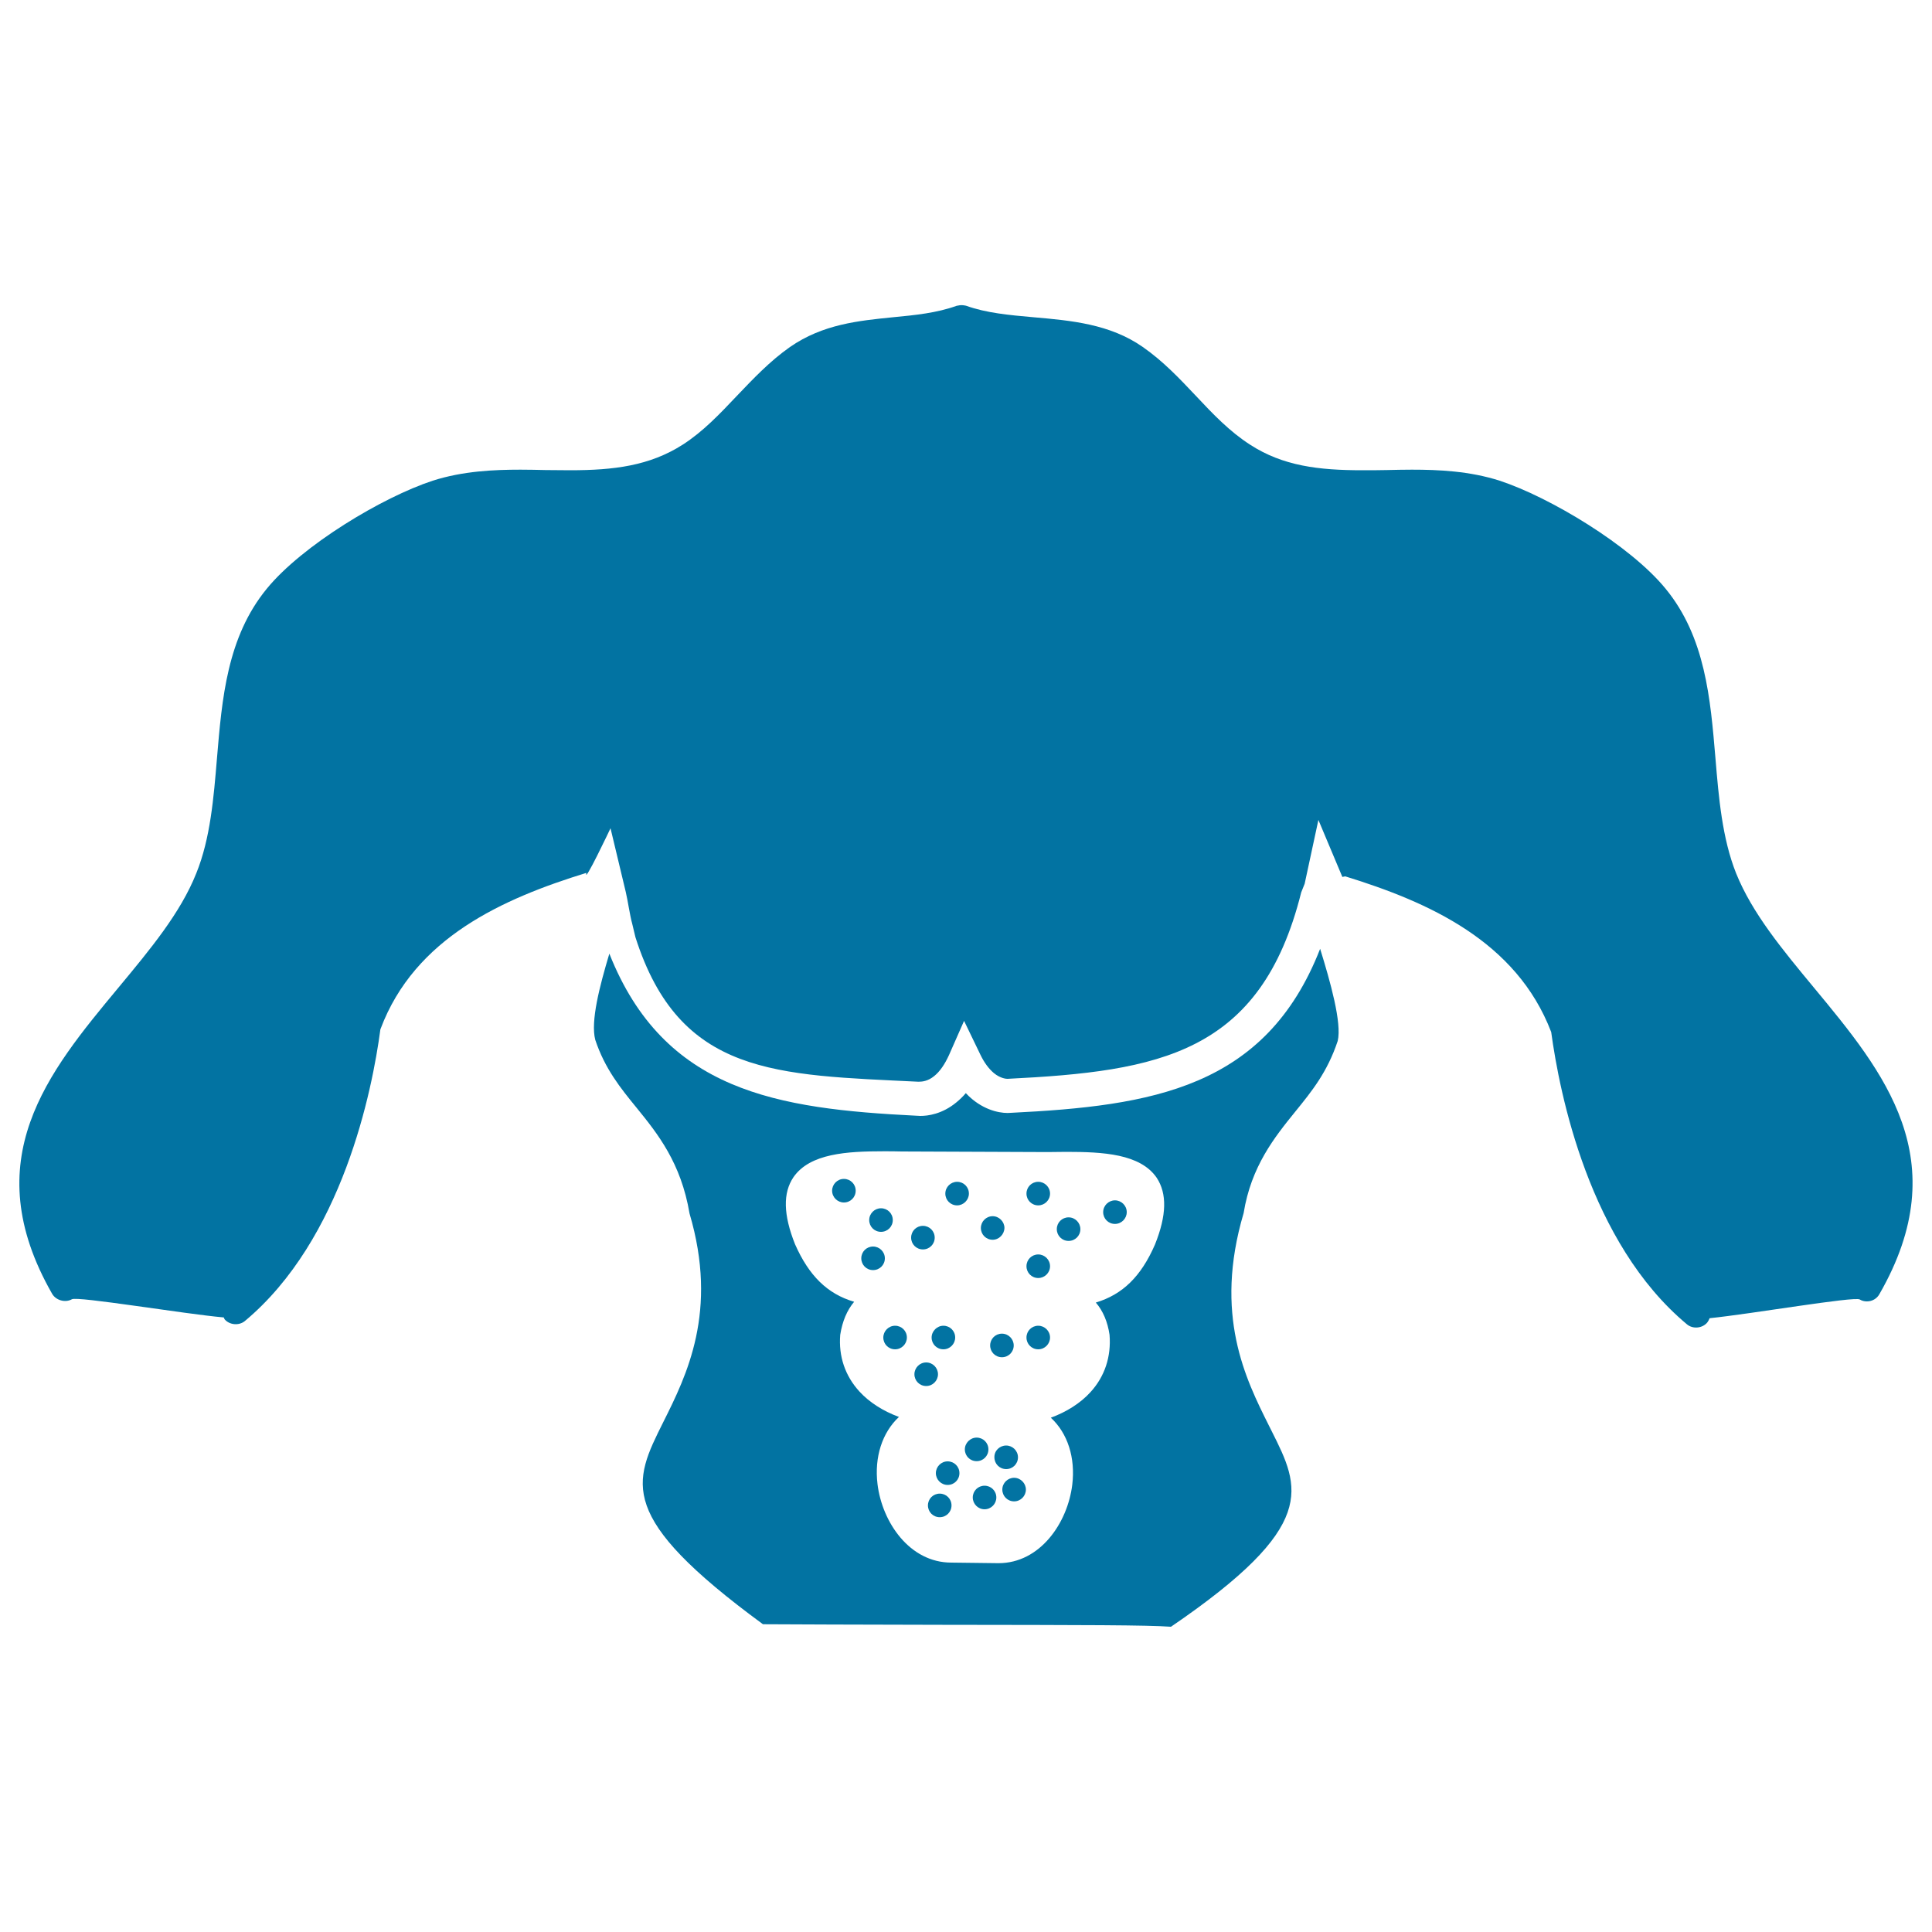 <svg xmlns="http://www.w3.org/2000/svg" viewBox="0 0 1000 1000" style="fill:#0273a2">
<title>Woman Uterus SVG icon</title>
<g><g><g><path d="M938.8,511.1c-16.4-19.8-31.9-38.5-40.2-59.1c-7.2-18.1-9-39.1-10.7-59.7c-2.6-30.7-5.2-62.5-25.8-87.6c-18.3-22.4-60-47.4-85.9-55.9c-15.6-5-31.7-5.7-45.4-5.7c-4.3,0-8.6,0.1-13,0.2c-4.2,0.1-8.5,0.1-12.6,0.1c-22.6,0-41.1-2.2-58.1-13.2c-10.6-6.8-19.2-15.8-28.2-25.4c-8.3-8.8-16.9-17.9-27.4-25.2c-17-11.9-37.1-13.7-56.6-15.4c-12.5-1.1-24.4-2.2-34.7-5.9c-0.5-0.2-1-0.2-1-0.2c-0.7-0.2-2.3-0.2-3,0l-1.1,0.2c-10.3,3.7-21.3,4.8-32.8,5.9c-17.9,1.8-36.4,3.6-53.4,15.4c-10.4,7.3-19,16.4-27.4,25.2c-9.1,9.6-17.6,18.6-28.2,25.4c-17.1,10.9-35.6,13.2-58.2,13.2c-4.2,0-8.4-0.1-12.7-0.1c-4.3-0.1-8.6-0.2-13-0.2c-13.7,0-29.8,0.7-45.4,5.7c-26,8.5-67.6,33.5-85.9,55.9c-20.6,25.1-23.2,56.9-25.8,87.8c-1.7,20.4-3.4,41.5-10.7,59.5c-8.2,20.6-23.8,39.3-40.3,59.2C24.9,555-12.7,600.3,27,669.7c2,3.4,6.8,4.7,10.2,2.8c2.9-1.7,58.2,7.6,78.6,9.4c0.2,0.3,0.3,0.6,0.4,0.9c2.5,3,7.4,3.5,10.5,1c50.6-42.2,66-119.4,70.2-151.1l0.1-0.2c17.7-47.1,63.3-67.4,106.5-80.7c-1.6,6.7,12.5-23.1,12.5-23.1l7.9,33c1,4.2,2.2,12.5,3.3,16.3l1.7,7.1c22.9,71.8,73,71.2,146.5,74.8c2,0,4.9-0.3,8.1-2.9c3-2.4,5.5-6.1,7.7-10.9l7.8-17.7l8.4,17.4c2,4.2,4.4,7.4,7,9.6c3.5,2.9,6.6,3,7.1,3c78.4-3.9,131.1-12.9,152-96.5l1.8-4.5l7.1-33l12.4,29.5l1.5-0.3c43.1,13.3,88.6,33.5,106.6,80.6c4.3,31.6,19.6,109.1,70.3,151.3c3,2.5,7.9,2.1,10.5-1c0.5-0.7,0.9-1.4,1.2-2.2c21.6-2.2,74.9-11.4,77.7-9.7c1.1,0.7,2.4,1,3.7,1c2.7,0,5.2-1.4,6.5-3.8C1012.7,600.3,975.2,555,938.8,511.1z"/></g><g><path d="M486.4,785.3c-3.4,0-6.1-2.7-6.1-6.1c0-3.4,2.7-6.1,6.1-6.1c3.4,0,6.1,2.7,6.1,6.1C492.5,782.6,489.8,785.3,486.4,785.3z M490.5,768.6c-3.4,0-6.1-2.8-6.1-6.1c0-3.3,2.7-6.1,6.1-6.1c3.4,0,6.1,2.7,6.1,6.1C496.6,765.9,493.9,768.6,490.5,768.6z M531,771c0,3.3-2.7,6.1-6.1,6.1c-3.4,0-6.1-2.7-6.1-6.1c0-3.4,2.8-6.1,6.1-6.1C528.2,764.9,531,767.7,531,771z M520.8,748.2c3.3,0,6.1,2.7,6.1,6.1c0,3.4-2.7,6.1-6.1,6.1c-3.4,0-6.1-2.7-6.1-6.1C514.6,750.9,517.4,748.2,520.8,748.2z M515.7,775.1c0,3.3-2.7,6.1-6.1,6.1c-3.4,0-6.1-2.8-6.1-6.1c0-3.4,2.7-6.1,6.1-6.1C513,769,515.7,771.7,515.7,775.1z M505.5,744.1c3.4,0,6.1,2.7,6.1,6.1c0,3.4-2.7,6.1-6.1,6.1c-3.4,0-6.1-2.7-6.1-6.1C499.4,746.9,502.2,744.1,505.5,744.1z"/></g><g><path d="M683.3,491.1c-28.2,72.2-87.2,81.3-160.1,84.9c-4.1,0.4-12.1-0.6-19.9-7c-1.2-1-2.3-2-3.4-3.2c-1.5,1.8-3.2,3.4-4.9,4.8c-7.4,6.1-14.8,7-18.6,7l-2-0.1c-72.1-3.6-130.7-12.5-159-83.9c-5,16.7-9.8,35-7.3,44.6c5,15,13,24.9,21.5,35.3c10.8,13.3,22.9,28.4,27.3,54.6c15,50.7-1.5,83.8-13.6,108c-15.7,31.4-24.4,48.8,51.6,104.6c10.6,0.1,52.4,0.2,92.9,0.3c75.1,0.1,105.4,0.1,118.3,1c76.7-52.3,66.9-71.8,52.1-101.3l-1.4-2.8c-12.1-24.2-28.7-57.3-13.1-110c3.9-24.2,16-39.3,26.8-52.6c8.5-10.5,16.5-20.3,21.9-36.5C694.6,529.5,688.6,508.2,683.3,491.1z M597.8,644.2c-7.2,16.5-16.7,25.8-30.6,30c3.7,4.3,6.1,9.9,7.1,16.7c0.9,11.4-2.5,21.6-9.9,29.7c-5.1,5.6-12.3,10.2-20.5,13.2c8.7,8,12.8,20.7,11.1,34.7c-2.4,19.7-16.6,40.6-38.2,40.6c-1.2,0-23.2-0.3-24.4-0.3c-21.6,0-35.8-20.9-38.2-40.6c-1.7-14,2.4-26.7,11.1-34.8c-8.2-3-15.4-7.6-20.5-13.2c-7.4-8.1-10.8-18.2-9.9-29.3c1.1-7,3.5-12.7,7.2-17.1c-13.9-4.1-23.4-13.5-30.6-29.8c-6.1-15.3-6.3-26.6-0.8-34.7c8.5-12.3,27.7-13.4,46.7-13.4c3.1,0,6.2,0,9.3,0.1l74.4,0.3l1.5,0c3.2,0,6.3-0.1,9.3-0.1c19,0,38.3,1,46.8,13.4C604.1,617.8,603.9,629,597.8,644.2z"/></g><g><path d="M463.3,698.4c-3.4,0-6.1-2.7-6.1-6.1c0-3.3,2.7-6.1,6.1-6.1c3.4,0,6.1,2.7,6.1,6.1C469.4,695.6,466.7,698.4,463.3,698.4z M479.4,717.4c-3.4,0-6.1-2.7-6.1-6.1c0-3.3,2.7-6.1,6.1-6.1c3.4,0,6.1,2.8,6.1,6.1C485.5,714.6,482.8,717.4,479.4,717.4z M488.3,698.4c-3.4,0-6.1-2.7-6.1-6.1c0-3.3,2.8-6.1,6.1-6.1c3.4,0,6.1,2.7,6.1,6.1C494.4,695.6,491.7,698.4,488.3,698.4z M537.4,686.2c3.3,0,6.1,2.7,6.1,6.1c0,3.3-2.7,6.1-6.1,6.1s-6.1-2.7-6.1-6.1C531.3,688.9,534,686.2,537.4,686.2z M518.6,690.3c3.4,0,6.1,2.8,6.1,6.1c0,3.4-2.7,6.1-6.1,6.1c-3.4,0-6.1-2.7-6.1-6.1C512.5,693,515.2,690.3,518.6,690.3z"/></g><g><path d="M436.8,622.4c-3.3,0-6.1-2.7-6.1-6.1c0-3.3,2.7-6.1,6.1-6.1c3.4,0,6.1,2.7,6.1,6.1C442.9,619.7,440.2,622.4,436.8,622.4z M451.9,657.4c-3.4,0-6.1-2.7-6.1-6.1c0-3.4,2.7-6.1,6.1-6.1c3.3,0,6.1,2.7,6.1,6.1C458,654.7,455.3,657.4,451.9,657.4z M456,637.6c-3.4,0-6.1-2.7-6.1-6.1c0-3.4,2.8-6.1,6.1-6.1c3.4,0,6.1,2.7,6.1,6.1C462.1,634.9,459.4,637.6,456,637.6z M477.7,646.7c-3.4,0-6.1-2.7-6.1-6.1c0-3.4,2.7-6.1,6.1-6.1c3.4,0,6.1,2.7,6.1,6.1C483.8,644,481.1,646.7,477.7,646.7z M495.4,623.9c-3.4,0-6.1-2.7-6.1-6.1s2.8-6.1,6.1-6.1c3.4,0,6.1,2.7,6.1,6.1C501.5,621.1,498.7,623.9,495.4,623.9z M513.8,641.7c-3.4,0-6.1-2.7-6.1-6.1c0-3.3,2.7-6.1,6.1-6.1c3.3,0,6.1,2.8,6.1,6.1C519.8,638.9,517.1,641.7,513.8,641.7z M537.4,661.5c-3.4,0-6.1-2.7-6.1-6.1c0-3.4,2.7-6.1,6.1-6.1c3.3,0,6.1,2.7,6.1,6.1C543.5,658.8,540.7,661.5,537.4,661.5z M537.4,623.9c-3.4,0-6.1-2.7-6.1-6.1s2.7-6.1,6.1-6.1c3.3,0,6.1,2.7,6.1,6.1S540.7,623.9,537.4,623.9z M553.1,642.3c-3.4,0-6.1-2.7-6.1-6.1c0-3.4,2.7-6.1,6.1-6.1c3.4,0,6.1,2.8,6.1,6.1C559.2,639.6,556.5,642.3,553.1,642.3z M577.1,633.5c-3.4,0-6.1-2.7-6.1-6.1s2.8-6.1,6.1-6.1c3.3,0,6.1,2.7,6.1,6.1C583.2,630.7,580.5,633.5,577.1,633.5z"/></g></g></g>
</svg>